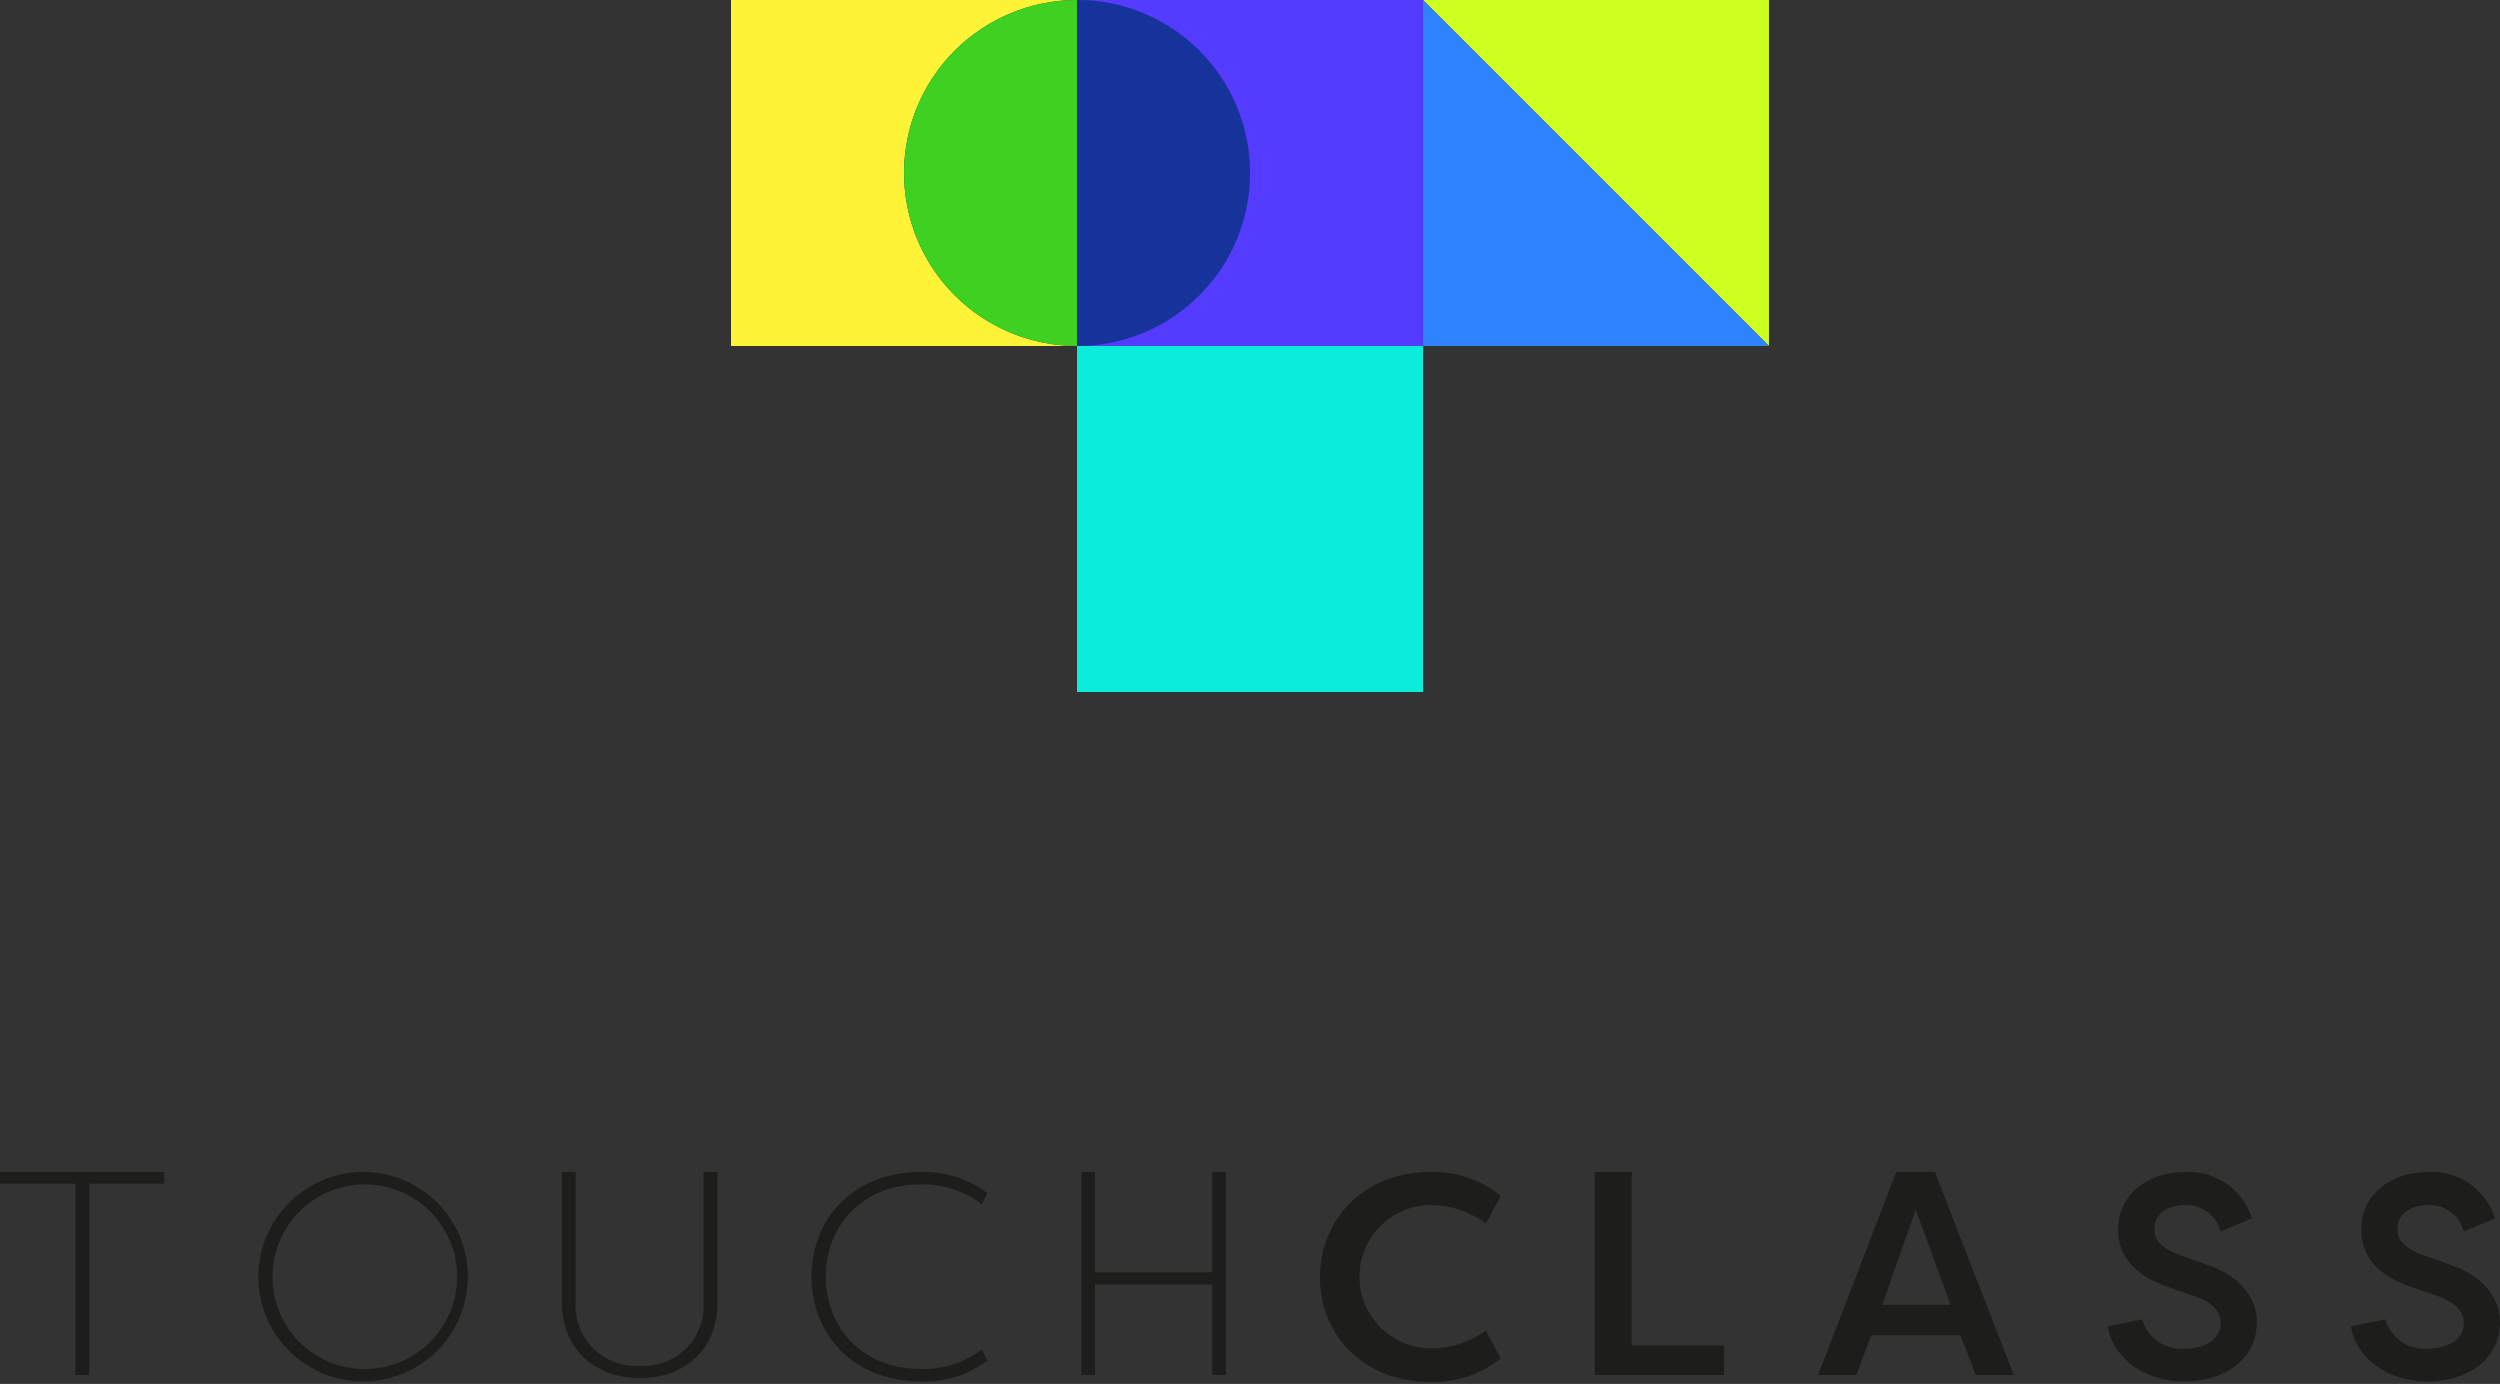 <svg width="224" height="124" viewBox="0 0 224 124" fill="none" xmlns="http://www.w3.org/2000/svg">
<rect x="0" y="0" width="224" height="124" fill="#333333" stroke="none"/>
<path d="M81 15.5C81 11.389 82.633 7.447 85.54 4.54C88.447 1.633 92.389 0 96.5 0L65.5 0V31H96.5C92.389 31 88.447 29.367 85.54 26.46C82.633 23.553 81 19.611 81 15.5Z" fill="#FFF338"/>
<path d="M112 15.5C112 19.611 110.367 23.553 107.46 26.46C104.553 29.367 100.611 31 96.5 31H127.5V0H96.5C100.611 0 104.553 1.633 107.46 4.54C110.367 7.447 112 11.389 112 15.5Z" fill="#533BFF"/>
<path d="M127.5 31H96.5V62H127.5V31Z" fill="#0CECDD"/>
<path d="M81 15.5C81 19.611 82.633 23.553 85.54 26.46C88.447 29.367 92.389 31 96.5 31V0C92.389 0 88.447 1.633 85.54 4.54C82.633 7.447 81 11.389 81 15.5Z" fill="#3FD122"/>
<path d="M112 15.5C112 11.389 110.367 7.447 107.46 4.54C104.553 1.633 100.611 0 96.5 0V31C100.611 31 104.553 29.367 107.46 26.46C110.367 23.553 112 19.611 112 15.5Z" fill="#533BFF"/>
<path d="M112 15.5C112 11.389 110.367 7.447 107.46 4.54C104.553 1.633 100.611 0 96.5 0V31C100.611 31 104.553 29.367 107.46 26.46C110.367 23.553 112 19.611 112 15.5Z" fill="#15339A"/>
<path d="M127.5 0L158.5 31V0H127.5Z" fill="#CEFF21"/>
<path d="M158.5 31L127.5 0V31H158.5Z" fill="#2E84FF"/>
<path d="M14.72 105V106.06H8V123.2H6.76V106.06H0V105H14.72Z" fill="#1D1D1B"/>
<path d="M32.583 105C34.438 105.01 36.249 105.569 37.786 106.607C39.324 107.645 40.52 109.114 41.223 110.831C41.926 112.548 42.105 114.434 41.737 116.252C41.369 118.071 40.471 119.739 39.155 121.047C37.84 122.355 36.167 123.245 34.347 123.603C32.527 123.961 30.641 123.772 28.928 123.06C27.216 122.348 25.752 121.145 24.722 119.602C23.693 118.059 23.143 116.245 23.143 114.39C23.154 111.894 24.154 109.504 25.923 107.744C27.692 105.984 30.087 104.997 32.583 105ZM32.583 122.66C34.224 122.682 35.833 122.215 37.208 121.32C38.582 120.425 39.659 119.141 40.302 117.632C40.945 116.123 41.124 114.456 40.818 112.845C40.511 111.234 39.732 109.75 38.58 108.582C37.428 107.415 35.955 106.616 34.348 106.288C32.74 105.96 31.072 106.117 29.555 106.74C28.037 107.362 26.739 108.422 25.825 109.784C24.911 111.146 24.424 112.75 24.423 114.39C24.41 116.568 25.262 118.663 26.792 120.214C28.322 121.764 30.405 122.644 32.583 122.66Z" fill="#1D1D1B"/>
<path d="M64.287 105V116.65C64.287 121.17 61.097 123.48 57.347 123.48C53.597 123.48 50.347 121.17 50.347 116.65V105H51.577V116.65C51.528 117.416 51.643 118.183 51.915 118.9C52.186 119.617 52.608 120.269 53.151 120.81C53.694 121.351 54.347 121.771 55.066 122.04C55.784 122.309 56.551 122.421 57.317 122.37C58.081 122.422 58.848 122.309 59.565 122.04C60.283 121.771 60.934 121.351 61.476 120.809C62.018 120.268 62.438 119.616 62.707 118.899C62.976 118.181 63.088 117.415 63.037 116.65V105H64.287Z" fill="#1D1D1B"/>
<path d="M82.54 105.003C84.674 104.95 86.764 105.62 88.47 106.903L87.98 107.903C86.416 106.719 84.501 106.092 82.54 106.123C77.16 106.123 73.99 109.923 73.99 114.393C73.99 118.863 77.16 122.663 82.54 122.663C84.498 122.702 86.413 122.086 87.98 120.913L88.47 121.913C86.766 123.195 84.672 123.852 82.54 123.773C76.35 123.773 72.71 119.463 72.71 114.393C72.71 109.323 76.32 105.003 82.54 105.003Z" fill="#1D1D1B"/>
<path d="M98.113 115.09V123.2H96.893V105H98.113V114H108.623V105H109.843V123.2H108.623V115.09H98.113Z" fill="#1D1D1B"/>
<path d="M128.207 105.002C130.479 104.956 132.694 105.71 134.467 107.132L133.147 109.632C131.726 108.568 130.002 107.986 128.227 107.972C126.524 107.972 124.891 108.648 123.687 109.852C122.483 111.056 121.807 112.689 121.807 114.392C121.807 116.095 122.483 117.728 123.687 118.932C124.891 120.136 126.524 120.812 128.227 120.812C129.998 120.821 131.724 120.256 133.147 119.202L134.467 121.722C132.691 123.134 130.475 123.877 128.207 123.822C122.037 123.822 118.267 119.512 118.267 114.442C118.267 109.372 122.077 105.002 128.207 105.002Z" fill="#1D1D1B"/>
<path d="M154.48 120.55V123.2H142.89V105H146.21V120.55H154.48Z" fill="#1D1D1B"/>
<path d="M162.903 123.2L169.903 105H173.363L180.433 123.2H177.033L175.653 119.64H167.653L166.333 123.2H162.903ZM171.653 108.38L168.653 116.91H174.763L171.653 108.38Z" fill="#1D1D1B"/>
<path d="M191.937 118.21C192.168 119.013 192.667 119.713 193.351 120.193C194.035 120.673 194.863 120.905 195.697 120.85C197.597 120.85 198.977 119.99 198.977 118.53C198.977 117.47 198.197 116.69 196.587 116.11L194.247 115.31C190.427 114.03 189.777 111.72 189.777 110.19C189.777 106.99 192.477 105.01 195.777 105.01C197.098 104.934 198.406 105.303 199.493 106.057C200.58 106.811 201.384 107.906 201.777 109.17L198.967 110.34C198.789 109.633 198.37 109.01 197.782 108.58C197.194 108.149 196.474 107.937 195.747 107.98C194.267 107.98 193.037 108.7 193.037 110.13C193.037 110.76 193.227 111.69 195.197 112.4L197.537 113.25C201.077 114.37 202.197 116.61 202.217 118.4C202.217 121.91 199.217 123.78 195.717 123.78C192.217 123.78 189.347 121.78 188.857 118.84L191.937 118.21Z" fill="#1D1D1B"/>
<path d="M213.73 118.21C213.961 119.011 214.458 119.71 215.14 120.19C215.822 120.67 216.648 120.903 217.48 120.85C219.38 120.85 220.76 119.99 220.76 118.53C220.76 117.47 219.98 116.69 218.37 116.11L216.03 115.31C212.21 114.03 211.56 111.72 211.56 110.19C211.56 106.99 214.26 105.01 217.56 105.01C218.881 104.934 220.189 105.303 221.276 106.057C222.363 106.811 223.167 107.906 223.56 109.17L220.75 110.34C220.572 109.633 220.153 109.01 219.565 108.58C218.977 108.149 218.258 107.937 217.53 107.98C216.05 107.98 214.82 108.7 214.82 110.13C214.82 110.76 215.01 111.69 216.98 112.4L219.32 113.25C222.86 114.37 223.98 116.61 224 118.4C224 121.91 221 123.78 217.5 123.78C214 123.78 211.13 121.78 210.64 118.84L213.73 118.21Z" fill="#1D1D1B"/>
</svg>
